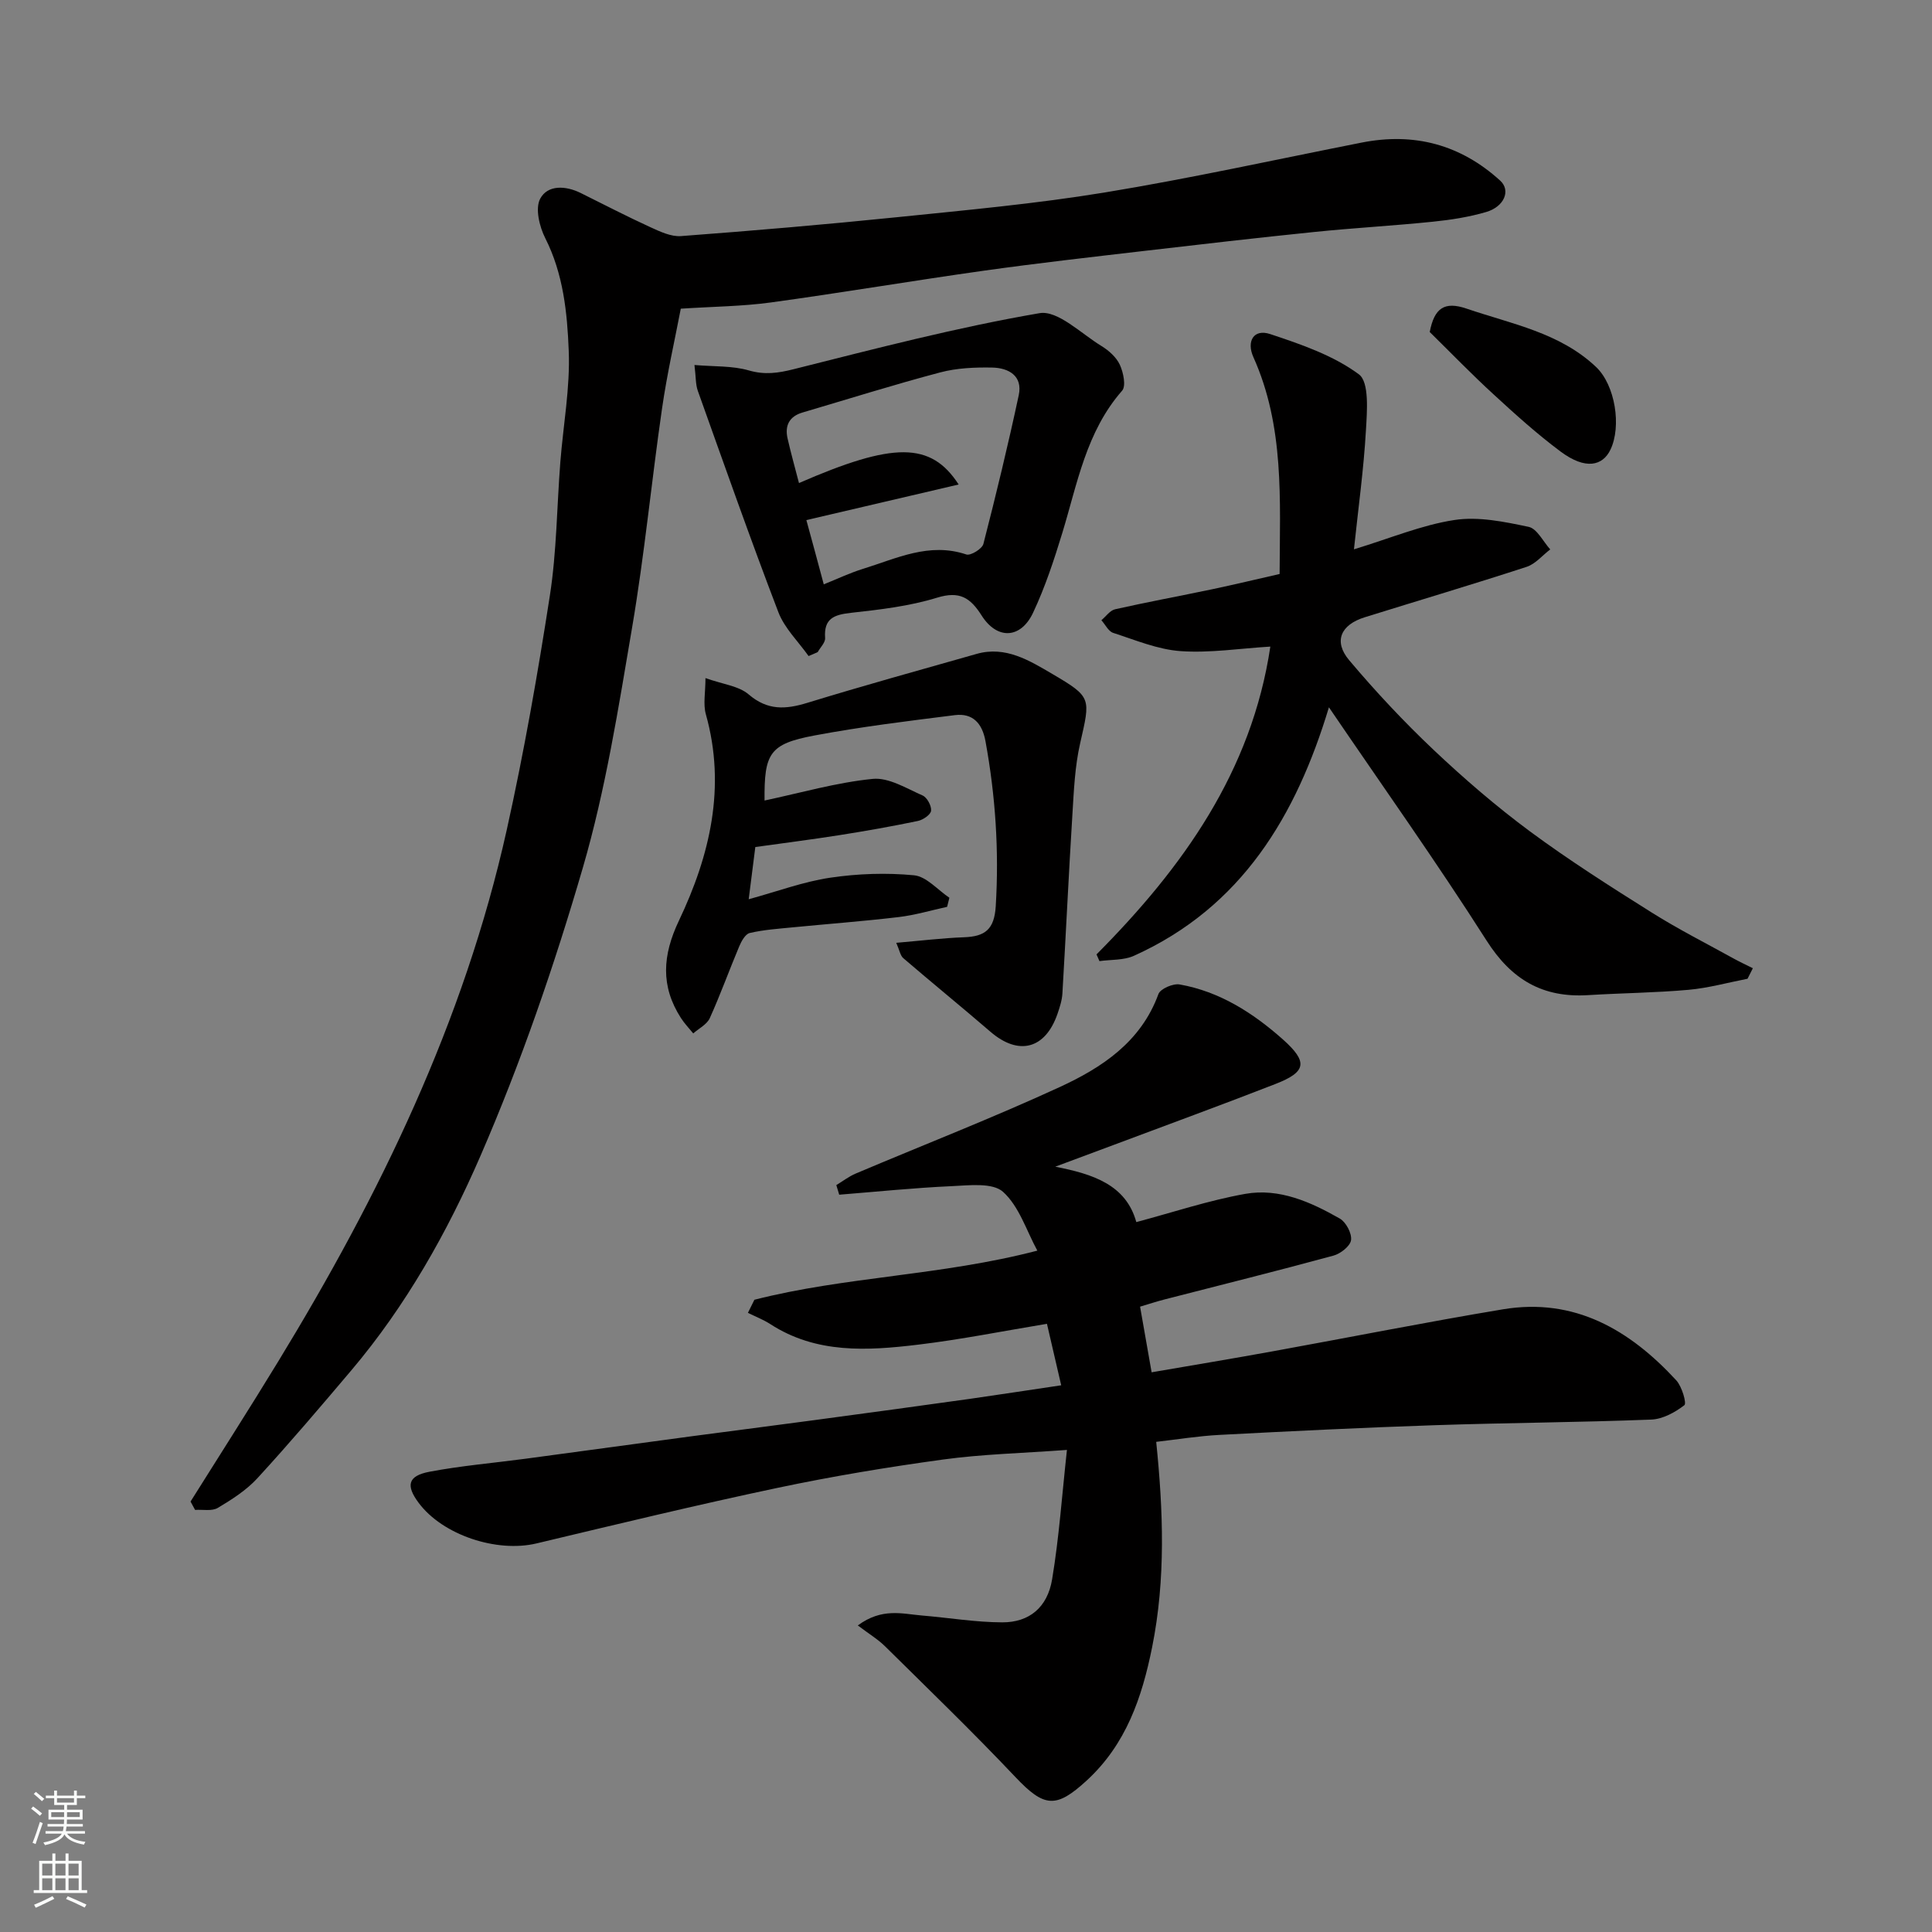 <svg enable-background="new 0 0 400 400" viewBox="0 0 400 400" xmlns="http://www.w3.org/2000/svg"><rect x="0" y="0" width="400" height="400" fill="#808080" stroke="none"/><g fill="#010000"><path d="m219.71 286.81c-1-4.33-1.95-8.42-2.95-12.73-9.08 1.5-17.84 3.26-26.69 4.32-10.49 1.26-21.05 1.92-30.59-4.26-1.44-.93-3.08-1.56-4.63-2.33.45-.9.89-1.81 1.34-2.71 18.9-4.82 38.67-4.98 58.58-10.17-2.25-4.12-3.76-9.16-7.1-12.17-2.16-1.95-7.01-1.35-10.62-1.18-7.78.35-15.53 1.15-23.3 1.77-.2-.66-.4-1.33-.6-1.99 1.33-.8 2.58-1.78 4-2.38 14.09-5.97 28.37-11.52 42.26-17.92 8.75-4.03 16.82-9.35 20.43-19.25.4-1.1 3.04-2.23 4.39-1.99 8.27 1.46 15.16 5.87 21.32 11.33 5.31 4.72 4.95 6.77-1.49 9.28-11.06 4.31-22.22 8.39-33.34 12.56-3.94 1.48-7.88 2.93-12.24 4.56 7.79 1.52 14.65 3.73 16.78 11.47 7.52-2 14.93-4.48 22.54-5.84 7.04-1.25 13.56 1.67 19.59 5.11 1.29.74 2.52 3.07 2.33 4.46-.17 1.25-2.18 2.82-3.66 3.22-11.61 3.16-23.28 6.06-34.93 9.06-1.71.44-3.38.99-5.09 1.5.8 4.57 1.56 8.87 2.39 13.59 8.48-1.46 16.8-2.84 25.1-4.35 15.88-2.88 31.71-6.04 47.63-8.69 14.83-2.47 26.25 4.25 35.89 14.7 1.17 1.27 2.19 4.76 1.68 5.15-1.93 1.49-4.49 2.89-6.87 2.98-14.92.58-29.86.66-44.78 1.16-14.87.5-29.74 1.23-44.6 2.01-4.41.23-8.8.95-13.1 1.44 1.45 14.2 2 28.38-.85 42.54-2.1 10.41-5.39 20.08-13.53 27.57-6.37 5.85-8.8 5.61-14.81-.75-8.75-9.25-17.91-18.1-26.97-27.05-1.47-1.45-3.3-2.54-5.62-4.3 5.01-3.7 9.21-2.4 13.24-2.06 5.56.46 11.1 1.4 16.66 1.42 5.57.02 9.36-3.07 10.33-8.91 1.45-8.7 2.05-17.53 3.07-26.79-9.41.69-17.59.88-25.65 1.99-11.47 1.57-22.92 3.47-34.24 5.86-16.71 3.53-33.33 7.55-49.94 11.51-8.23 1.96-19.42-1.73-24.39-8.4-2.69-3.6-2.24-5.59 2.23-6.44 6.58-1.25 13.28-1.81 19.93-2.7 11.51-1.54 23.02-3.13 34.53-4.67 8.44-1.13 16.89-2.19 25.32-3.33 10.7-1.44 21.4-2.89 32.1-4.39 6.28-.9 12.56-1.87 18.92-2.81z"/><path d="m39.45 310.88c6.05-9.65 12.2-19.24 18.13-28.97 21.01-34.43 38.51-70.43 47.33-110.06 3.57-16.06 6.42-32.31 8.94-48.58 1.41-9.09 1.44-18.38 2.16-27.58.6-7.7 2.05-15.42 1.74-23.08-.31-7.89-1.12-15.91-4.86-23.3-1.21-2.39-2.12-6.16-1.05-8.17 1.55-2.9 5.27-2.73 8.39-1.18 4.79 2.37 9.53 4.84 14.39 7.06 2.01.92 4.31 2.02 6.39 1.86 14.91-1.12 29.82-2.39 44.7-3.91 14.34-1.47 28.74-2.78 42.95-5.11 17.84-2.93 35.52-6.84 53.26-10.34 10.88-2.15 20.49.42 28.68 7.88 2.22 2.02.87 5.38-2.89 6.49-3.57 1.05-7.32 1.63-11.03 2.01-8.18.84-16.41 1.29-24.59 2.13-11.74 1.2-23.47 2.55-35.2 3.92-11.06 1.29-22.14 2.54-33.17 4.09-14.72 2.07-29.39 4.56-44.12 6.58-5.91.81-11.93.85-18.65 1.29-1.22 6.38-2.85 13.5-3.89 20.72-2.18 15.06-3.63 30.24-6.18 45.24-2.84 16.69-5.48 33.54-10.2 49.75-5.9 20.26-12.82 40.37-21.21 59.71-6.85 15.79-15.43 31.02-26.71 44.36-6.38 7.54-12.78 15.07-19.45 22.34-2.28 2.49-5.28 4.41-8.21 6.16-1.22.73-3.12.31-4.71.42-.31-.58-.62-1.15-.94-1.73z"/><path d="m227.02 197.6c17.85-17.95 32.13-37.88 35.99-63.73-6.31.38-12.49 1.36-18.56.94-4.73-.33-9.37-2.29-13.98-3.78-.99-.32-1.63-1.72-2.44-2.62.94-.78 1.78-2.03 2.85-2.27 6.67-1.5 13.39-2.74 20.08-4.14 4.6-.97 9.17-2.07 13.97-3.16.06-15.38 1.02-30.55-5.43-44.9-1.45-3.22 0-5.93 3.49-4.77 6.39 2.12 13.06 4.41 18.35 8.33 2.19 1.62 1.69 7.65 1.46 11.62-.46 8.02-1.57 16-2.48 24.61 7.54-2.29 14.04-5.04 20.81-6.07 4.96-.76 10.33.36 15.36 1.42 1.74.37 3 3.05 4.47 4.67-1.62 1.23-3.06 3.01-4.89 3.61-11.13 3.63-22.35 6.96-33.52 10.44-4.98 1.55-6.51 4.99-3.21 8.9 5.48 6.5 11.33 12.75 17.51 18.59 6.32 5.97 12.96 11.69 19.94 16.86 8.12 6 16.67 11.43 25.23 16.81 5.52 3.47 11.36 6.42 17.07 9.58 1.25.69 2.55 1.28 3.82 1.92-.37.73-.73 1.45-1.1 2.18-4.07.79-8.1 1.92-12.21 2.29-6.91.62-13.86.67-20.78 1.1-9.4.59-15.88-3.18-21.04-11.29-10.42-16.35-21.67-32.17-32.64-48.3-6.75 22.35-17.98 41.36-40.38 51.45-2.11.95-4.74.76-7.13 1.1-.2-.47-.4-.93-.61-1.39z"/><path d="m158.29 165.74c7.54-1.6 14.89-3.73 22.39-4.48 3.32-.33 6.99 1.97 10.34 3.44.93.41 1.86 2.15 1.75 3.16-.09.82-1.67 1.89-2.73 2.11-5.41 1.13-10.86 2.09-16.32 2.95-5.66.89-11.34 1.61-17.34 2.45-.42 3.3-.86 6.77-1.37 10.81 5.99-1.64 11.34-3.64 16.87-4.46 5.71-.85 11.64-1.05 17.37-.5 2.56.25 4.88 3.02 7.31 4.65-.16.63-.31 1.25-.47 1.88-3.34.73-6.65 1.72-10.03 2.12-7.34.87-14.72 1.42-22.08 2.14-2.93.29-5.9.49-8.76 1.16-.9.21-1.72 1.69-2.17 2.76-2.08 4.94-3.89 9.99-6.1 14.87-.59 1.3-2.25 2.12-3.42 3.16-.86-1.06-1.82-2.05-2.55-3.19-4.25-6.62-3.82-12.99-.42-20.15 6.42-13.5 9.81-27.67 5.58-42.74-.59-2.1-.08-4.51-.08-7.49 3.61 1.29 6.89 1.62 8.94 3.38 3.92 3.36 7.64 3.12 12.13 1.75 11.64-3.57 23.37-6.82 35.08-10.14 6-1.7 10.95 1.39 15.69 4.17 8.21 4.82 7.85 4.98 5.72 14.4-1.08 4.76-1.29 9.75-1.59 14.66-.77 12.35-1.34 24.71-2.07 37.06-.08 1.43-.55 2.87-1.02 4.24-2.53 7.31-8.05 8.72-13.87 3.71-5.97-5.14-12.07-10.11-18.05-15.24-.63-.54-.78-1.65-1.46-3.18 5.03-.43 9.52-.98 14.03-1.15 4.33-.16 6.27-1.58 6.57-6.45.7-11.52-.06-22.85-2.13-34.16-.67-3.67-2.62-5.84-6.33-5.38-9.73 1.22-19.48 2.41-29.11 4.22-9.29 1.75-10.38 3.69-10.3 13.46z"/><path d="m167.41 135.83c-2.13-3.01-4.98-5.75-6.26-9.09-5.81-15.17-11.2-30.51-16.67-45.81-.48-1.33-.39-2.87-.7-5.36 4.12.35 7.86.14 11.25 1.12 3.32.96 6.06.56 9.32-.26 16.87-4.24 33.74-8.65 50.86-11.59 3.79-.65 8.63 4.24 12.84 6.8 1.52.93 3.08 2.32 3.8 3.88.73 1.59 1.32 4.4.47 5.37-7.45 8.5-9.26 19.23-12.39 29.48-1.71 5.59-3.55 11.19-6.03 16.46-2.55 5.45-7.45 5.67-10.66.61-2.36-3.72-4.58-5.13-9.25-3.69-5.72 1.76-11.82 2.47-17.81 3.13-3.5.39-5.64 1.16-5.35 5.21.07.93-.99 1.94-1.53 2.92-.62.28-1.25.55-1.89.82zm3.14-14.85c2.71-1.08 5.36-2.35 8.13-3.21 6.94-2.14 13.7-5.56 21.4-2.97.88.29 3.26-1.17 3.52-2.18 2.63-10.22 5.11-20.48 7.32-30.8.86-4.02-2.11-5.65-5.49-5.72-3.59-.07-7.32.09-10.76 1-9.57 2.53-19.03 5.51-28.53 8.31-2.71.8-3.68 2.68-3.09 5.33.7 3.09 1.56 6.14 2.37 9.27 19.5-8.49 27.28-8.61 33.06.3-10.68 2.5-21.01 4.91-31.53 7.37 1.2 4.36 2.38 8.73 3.6 13.3z"/><path d="m296.01 68.74c.95-4.97 3.05-6.41 7.64-4.84 9.34 3.19 19.28 4.96 26.8 12.08 3.97 3.77 5.3 12.29 2.97 17.13-1.59 3.31-5.12 4.26-10.33.37-4.85-3.62-9.38-7.7-13.84-11.81-4.53-4.14-8.8-8.57-13.24-12.93z"/></g><path d="m6.44 374.46.42-.45c.65.47 1.27.95 1.85 1.44l-.45.49c-.65-.56-1.25-1.06-1.82-1.48m.93 7.33-.63-.26c.55-1.36 1.05-2.8 1.52-4.33.19.1.38.19.59.27-.46 1.29-.95 2.73-1.48 4.32m-.38-10.38.44-.42c.43.34 1.01.82 1.74 1.44l-.49.49c-.53-.51-1.09-1.01-1.69-1.51m2.5.35h1.72v-1.04h.59v1.04h3.52v-1.04h.59v1.04h1.75v.53h-1.75v1.42h-2.03v.97h3.22v2.03h-3.24c0 .35-.01.66-.03.93h3.32v.53h-3.37c-.03.27-.08.58-.15.94h3.96v.53h-3.71c.67.92 1.93 1.48 3.79 1.68-.13.24-.23.44-.29.59-2.13-.38-3.48-1.08-4.04-2.12-.43.97-1.77 1.72-4.03 2.23-.09-.19-.2-.37-.33-.55 2.1-.42 3.37-1.03 3.81-1.83h-3.36v-.53h3.58c.08-.29.13-.61.16-.94h-3.33v-.53h3.39c.02-.27.04-.58.04-.93h-3.23v-2.03h3.25v-.97h-2.07v-1.42h-1.73zm1.12 3.44v1h2.65c.01-.3.02-.44.01-.4v-.25-.35zm1.19-2h3.52v-.91h-3.52zm4.71 2h-2.63v.59c0 .15-.01.28-.01.4h2.64z" fill="#fafbfa"/><path d="m13.56 383.74h.63v1.52h2.72v6.07h1.13v.6h-11.06v-.6h1.13v-6.07h2.73v-1.52h.63v1.52h2.1v-1.52zm-2.69 8.83.38.56c-1.24.63-2.53 1.25-3.85 1.85-.1-.21-.21-.42-.34-.63 1.36-.55 2.63-1.15 3.81-1.78m-2.13-4.27h2.1v-2.45h-2.1zm0 3.04h2.1v-2.46h-2.1zm2.72-3.04h2.1v-2.45h-2.1zm0 3.04h2.1v-2.46h-2.1zm6.07 3.6c-1.41-.71-2.7-1.3-3.86-1.78l.35-.56c1.45.62 2.75 1.19 3.88 1.72zm-1.25-9.09h-2.1v2.45h2.1zm-2.09 5.49h2.1v-2.46h-2.1z" fill="#fafbfa"/></svg>